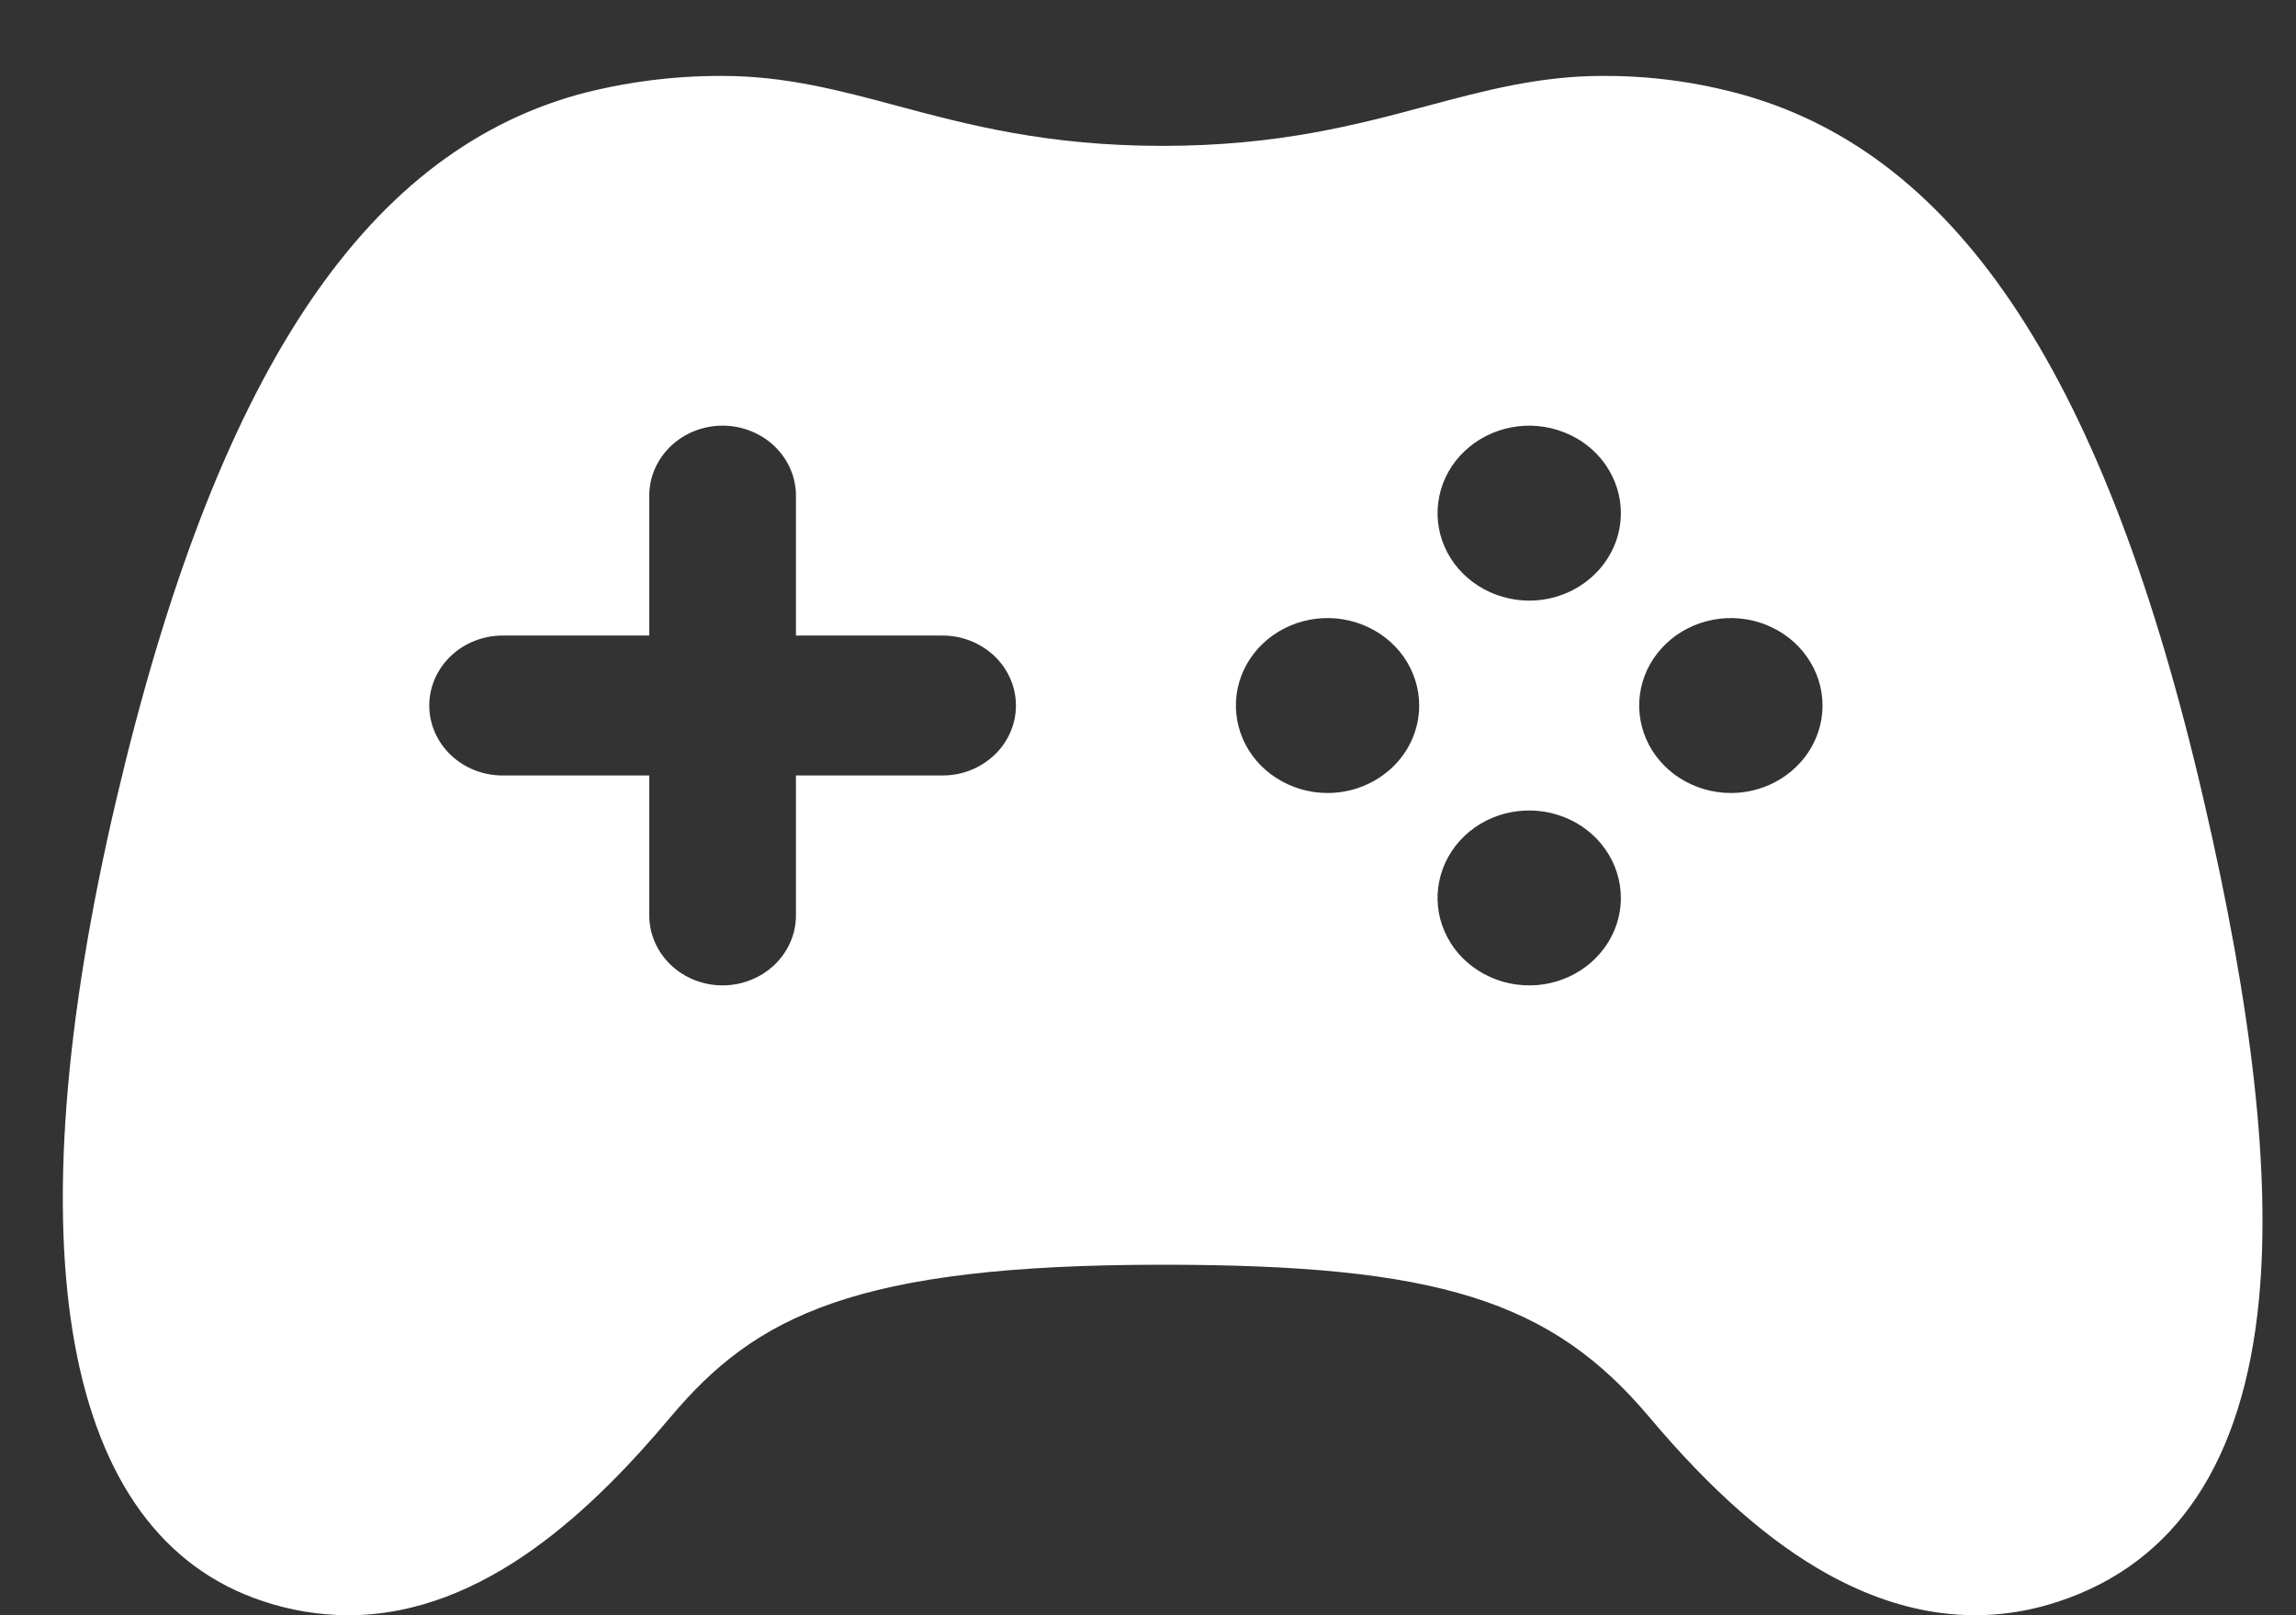 <svg width="27" height="19" viewBox="0 0 27 19" fill="none" xmlns="http://www.w3.org/2000/svg">
<rect x="0" y="0" width="27" height="19" fill="#333333" stroke="none"/>
<path d="M25.912 9.399C24.769 4.467 23.049 1.834 20.497 1.115C19.96 0.965 19.404 0.89 18.845 0.893C18.106 0.893 17.463 1.064 16.782 1.246C15.962 1.466 15.03 1.716 13.671 1.716C12.312 1.716 11.38 1.467 10.558 1.247C9.877 1.064 9.234 0.893 8.497 0.893C7.919 0.891 7.344 0.965 6.787 1.115C4.249 1.831 2.53 4.462 1.37 9.396C0.123 14.705 0.737 18.057 3.091 18.834C3.414 18.943 3.754 18.999 4.096 19C5.709 19 7.002 17.718 7.886 16.668C8.885 15.48 10.054 14.877 13.671 14.877C16.902 14.877 18.239 15.295 19.394 16.668C20.12 17.531 20.806 18.135 21.491 18.515C22.401 19.02 23.311 19.132 24.194 18.843C25.586 18.39 26.383 17.192 26.565 15.281C26.704 13.816 26.491 11.892 25.912 9.399ZM11.084 9.122H9.36V10.768C9.36 10.986 9.269 11.195 9.107 11.35C8.945 11.504 8.726 11.591 8.497 11.591C8.269 11.591 8.049 11.504 7.888 11.35C7.726 11.195 7.635 10.986 7.635 10.768V9.122H5.91C5.682 9.122 5.462 9.035 5.301 8.881C5.139 8.727 5.048 8.517 5.048 8.299C5.048 8.081 5.139 7.872 5.301 7.717C5.462 7.563 5.682 7.476 5.91 7.476H7.635V5.83C7.635 5.612 7.726 5.403 7.888 5.248C8.049 5.094 8.269 5.007 8.497 5.007C8.726 5.007 8.945 5.094 9.107 5.248C9.269 5.403 9.36 5.612 9.36 5.83V7.476H11.084C11.313 7.476 11.532 7.563 11.694 7.717C11.856 7.872 11.947 8.081 11.947 8.299C11.947 8.517 11.856 8.727 11.694 8.881C11.532 9.035 11.313 9.122 11.084 9.122ZM15.611 9.328C15.398 9.328 15.19 9.267 15.013 9.154C14.835 9.041 14.697 8.881 14.616 8.693C14.534 8.505 14.513 8.298 14.554 8.098C14.596 7.899 14.698 7.716 14.849 7.572C15 7.428 15.192 7.33 15.401 7.29C15.61 7.25 15.827 7.271 16.024 7.349C16.221 7.427 16.389 7.558 16.508 7.728C16.626 7.897 16.689 8.096 16.689 8.299C16.689 8.572 16.576 8.834 16.374 9.026C16.171 9.219 15.897 9.328 15.611 9.328ZM17.983 11.591C17.769 11.591 17.561 11.53 17.384 11.417C17.206 11.304 17.068 11.143 16.987 10.955C16.905 10.767 16.884 10.56 16.926 10.361C16.968 10.161 17.07 9.978 17.221 9.834C17.372 9.69 17.565 9.592 17.774 9.553C17.983 9.514 18.2 9.534 18.397 9.613C18.594 9.691 18.762 9.823 18.88 9.993C18.998 10.162 19.061 10.361 19.061 10.565C19.06 10.837 18.946 11.098 18.744 11.29C18.542 11.483 18.268 11.591 17.983 11.591ZM17.983 7.065C17.77 7.065 17.561 7.004 17.384 6.891C17.207 6.778 17.069 6.618 16.987 6.43C16.905 6.242 16.884 6.035 16.926 5.835C16.967 5.636 17.07 5.452 17.221 5.309C17.371 5.165 17.563 5.067 17.773 5.027C17.982 4.987 18.198 5.008 18.395 5.086C18.592 5.163 18.761 5.295 18.879 5.464C18.997 5.634 19.061 5.833 19.061 6.036C19.061 6.309 18.947 6.57 18.745 6.763C18.543 6.956 18.269 7.065 17.983 7.065ZM20.354 9.328C20.141 9.328 19.933 9.267 19.755 9.154C19.578 9.041 19.44 8.881 19.358 8.693C19.277 8.505 19.255 8.298 19.297 8.098C19.338 7.899 19.441 7.716 19.592 7.572C19.743 7.428 19.935 7.33 20.144 7.29C20.353 7.25 20.57 7.271 20.767 7.349C20.963 7.427 21.132 7.558 21.25 7.728C21.369 7.897 21.432 8.096 21.432 8.299C21.432 8.572 21.318 8.834 21.116 9.026C20.914 9.219 20.64 9.328 20.354 9.328Z" fill="white"/>
</svg>
